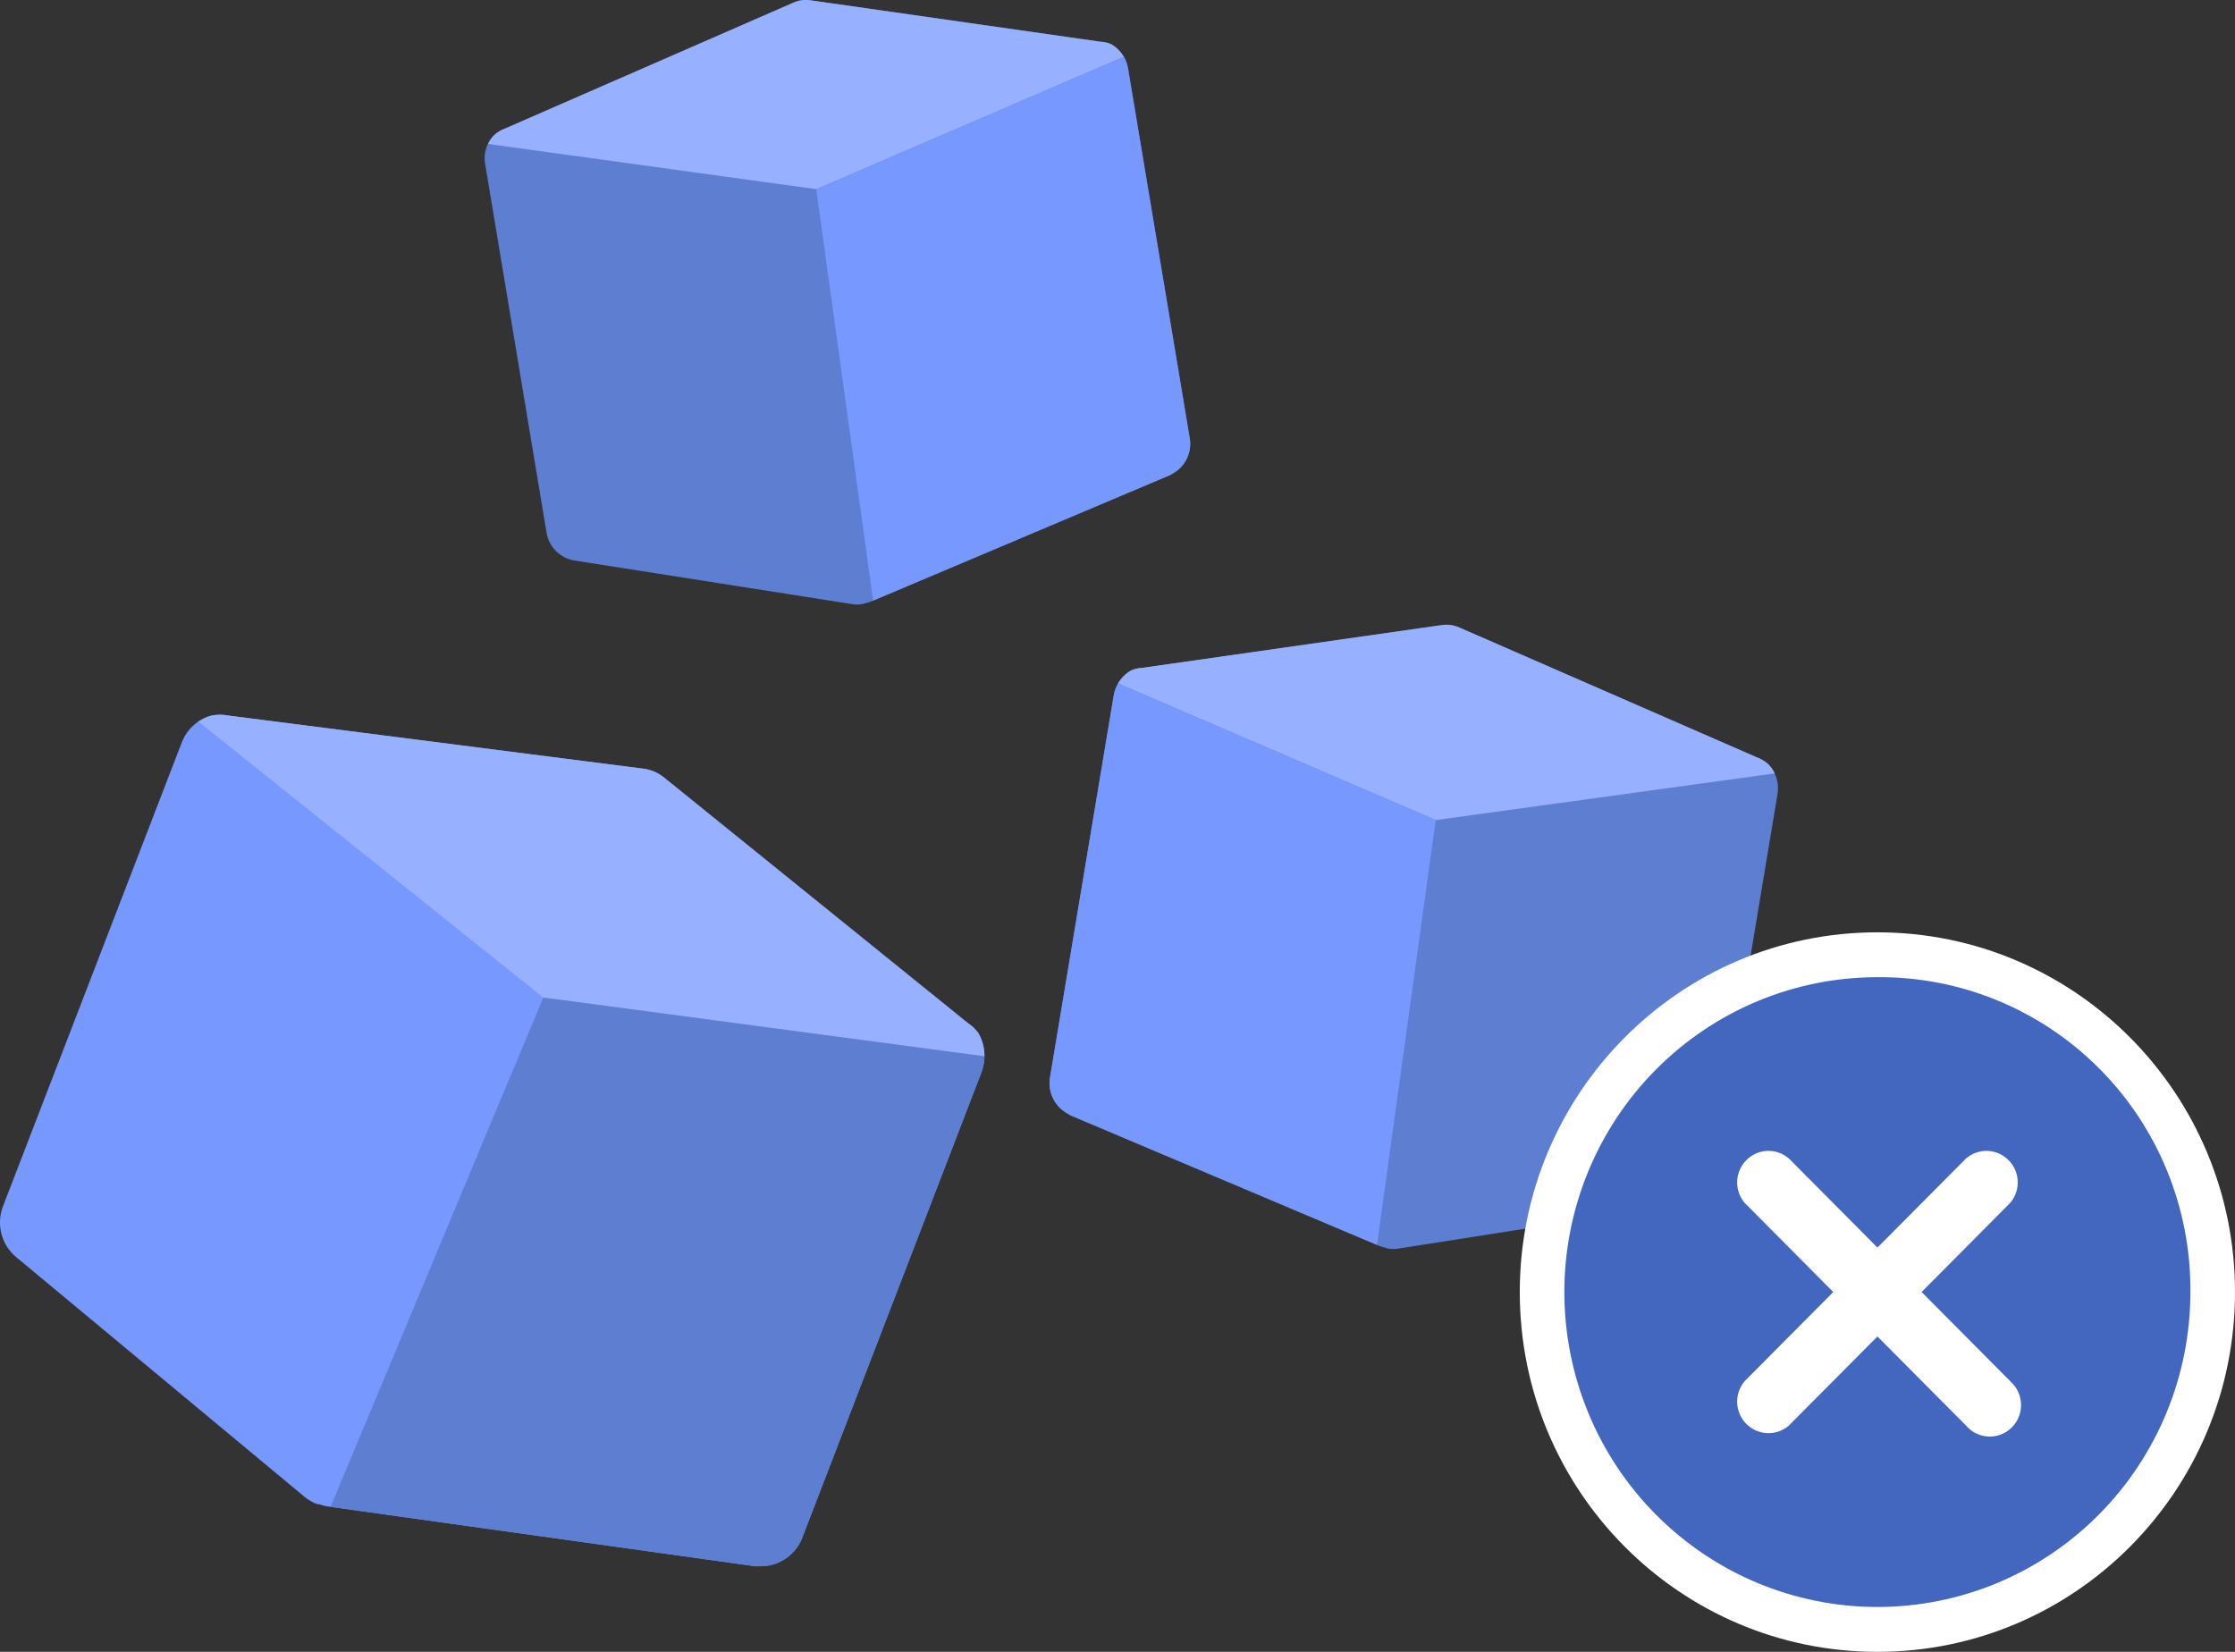 <?xml version="1.0" encoding="UTF-8"?>
<svg xmlns="http://www.w3.org/2000/svg" width="92" height="68" viewBox="0 0 92 68" fill="none">
  <rect x="0" y="0" width="92" height="68" fill="#333333" stroke="none"/>
  <g clip-path="url(#clip0_1045_3547)">
    <path d="M40.523 43.472V43.487C40.523 43.704 40.48 43.921 40.405 44.13L33.045 63.244C32.789 63.976 32.102 64.471 31.327 64.476H31.081L13.607 62.031L13.447 62.008C13.336 61.99 13.231 61.963 13.126 61.92H13.066C12.887 61.859 12.724 61.766 12.574 61.65L0.702 51.78C0.075 51.285 -0.163 50.435 0.113 49.683L7.476 30.581C7.609 30.221 7.854 29.913 8.165 29.703C8.328 29.593 8.506 29.509 8.699 29.459C8.933 29.411 9.176 29.411 9.412 29.459L26.459 31.641C26.796 31.679 27.111 31.815 27.367 32.035L39.841 42.117C40.006 42.225 40.152 42.364 40.27 42.523C40.438 42.813 40.523 43.141 40.523 43.469V43.472Z" fill="#7798FF"></path>
    <path d="M32.345 40.812L21.823 39.366L15.297 33.962L25.479 35.281L32.345 40.812Z" fill="black"></path>
    <path d="M30.189 60.628L16.291 58.715L17.652 55.186L22.251 43.144L36.147 45.069L30.189 60.628Z" fill="black"></path>
    <path d="M40.523 43.472V43.487L22.364 41.067L8.165 29.703C8.328 29.593 8.506 29.509 8.699 29.459C8.933 29.411 9.176 29.411 9.412 29.459L26.459 31.641C26.796 31.679 27.111 31.815 27.367 32.035L39.841 42.117C40.006 42.225 40.152 42.364 40.27 42.523C40.438 42.813 40.523 43.141 40.523 43.469V43.472Z" fill="#97B0FF"></path>
    <path d="M40.523 43.486C40.523 43.703 40.48 43.92 40.405 44.13L33.045 63.244C32.789 63.976 32.102 64.47 31.327 64.475H31.081L13.607 62.031L22.364 41.065L40.526 43.484L40.523 43.486Z" fill="#5D7ED1"></path>
    <path d="M46.028 28.123L46.023 28.133C45.937 28.28 45.88 28.439 45.847 28.61L43.229 44.306C43.111 44.896 43.374 45.499 43.891 45.812L44.054 45.91L56.683 51.249L56.798 51.297C56.879 51.33 56.962 51.353 57.047 51.365L57.087 51.39C57.23 51.421 57.375 51.423 57.521 51.406L69.335 49.551C69.949 49.47 70.441 48.999 70.554 48.386L73.167 32.7C73.219 32.405 73.177 32.102 73.051 31.84C72.986 31.701 72.901 31.575 72.79 31.464C72.653 31.338 72.492 31.242 72.317 31.179L60.076 25.837C59.838 25.729 59.572 25.694 59.314 25.739L47.016 27.495C46.863 27.5 46.71 27.535 46.569 27.593C46.341 27.72 46.156 27.904 46.028 28.123Z" fill="#5D7ED1"></path>
    <path d="M59.299 28.656L66.614 31.835L60.129 32.842L52.535 29.61L59.299 28.656Z" fill="black"></path>
    <path d="M48.32 30.935L58.356 35.191L56.681 45.066L56.199 47.965L46.168 43.698L48.32 30.935Z" fill="black"></path>
    <path d="M46.028 28.124L46.023 28.134L59.098 33.76L73.054 31.838C72.989 31.699 72.903 31.573 72.793 31.462C72.655 31.336 72.495 31.24 72.319 31.177L60.079 25.835C59.84 25.727 59.575 25.692 59.316 25.737L47.018 27.493C46.865 27.498 46.712 27.534 46.572 27.591C46.344 27.718 46.158 27.902 46.03 28.121L46.028 28.124Z" fill="#97B0FF"></path>
    <path d="M46.023 28.134C45.937 28.28 45.88 28.439 45.847 28.611L43.229 44.306C43.111 44.897 43.374 45.5 43.891 45.812L44.054 45.911L56.683 51.249L59.098 33.763L46.023 28.136V28.134Z" fill="#7798FF"></path>
    <path d="M46.258 2.328L46.263 2.338C46.346 2.48 46.401 2.636 46.431 2.8L48.967 18.001C49.08 18.574 48.826 19.157 48.327 19.46L48.169 19.555L35.939 24.725L35.826 24.773C35.748 24.803 35.668 24.826 35.585 24.839L35.545 24.861C35.407 24.889 35.264 24.894 35.124 24.877L23.683 23.08C23.089 23.002 22.61 22.545 22.502 21.952L19.972 6.761C19.919 6.476 19.962 6.184 20.082 5.929C20.145 5.795 20.23 5.671 20.335 5.565C20.468 5.444 20.626 5.348 20.794 5.29L32.651 0.113C32.882 0.007 33.14 -0.026 33.388 0.017L45.298 1.718C45.446 1.723 45.594 1.758 45.729 1.814C45.95 1.937 46.128 2.114 46.253 2.326L46.258 2.328Z" fill="#5D7ED1"></path>
    <path d="M39.956 3.767L32.603 6.898L26.322 5.924L33.406 2.846L39.956 3.767Z" fill="black"></path>
    <path d="M46.123 17.413L36.408 21.541L35.941 18.736L34.321 9.173L44.039 5.051L46.123 17.413Z" fill="black"></path>
    <path d="M46.258 2.328L46.263 2.338L33.602 7.788L20.087 5.926C20.15 5.792 20.235 5.669 20.34 5.563C20.473 5.442 20.631 5.346 20.799 5.288L32.651 0.113C32.882 0.007 33.14 -0.026 33.388 0.017L45.298 1.718C45.446 1.723 45.594 1.758 45.729 1.814C45.95 1.937 46.128 2.114 46.253 2.326L46.258 2.328Z" fill="#97B0FF"></path>
    <path d="M46.263 2.339C46.346 2.48 46.401 2.637 46.431 2.801L48.967 18.002C49.08 18.574 48.826 19.157 48.327 19.46L48.169 19.556L35.939 24.726L33.599 7.791L46.263 2.341V2.339Z" fill="#7798FF"></path>
    <path d="M77.279 68C85.409 68 92 61.369 92 53.19C92 45.011 85.409 38.38 77.279 38.38C69.149 38.38 62.559 45.011 62.559 53.19C62.559 61.369 69.149 68 77.279 68Z" fill="white"></path>
    <path d="M77.279 40.227C73.861 40.227 70.584 41.592 68.169 44.024C65.751 46.456 64.394 49.751 64.394 53.19C64.394 56.629 65.751 59.927 68.169 62.356C70.586 64.788 73.861 66.153 77.279 66.153C80.698 66.153 83.975 64.788 86.39 62.356C88.808 59.924 90.164 56.629 90.164 53.19C90.192 49.744 88.843 46.431 86.42 43.994C83.998 41.557 80.705 40.199 77.279 40.227ZM82.744 56.859C83.017 57.093 83.18 57.431 83.193 57.792C83.205 58.153 83.07 58.504 82.817 58.758C82.563 59.013 82.215 59.152 81.856 59.137C81.498 59.122 81.161 58.96 80.928 58.685L77.282 55.017L73.636 58.685C73.124 59.127 72.362 59.096 71.885 58.617C71.409 58.138 71.379 57.371 71.817 56.856L75.464 53.188L71.817 49.519C71.379 49.005 71.409 48.237 71.885 47.758C72.362 47.279 73.124 47.248 73.636 47.69L77.282 51.358L80.928 47.69C81.44 47.248 82.202 47.279 82.679 47.758C83.155 48.237 83.185 49.005 82.746 49.519L79.1 53.188L82.746 56.856L82.744 56.859Z" fill="#4366BF"></path>
  </g>
  <defs>
    <clipPath id="clip0_1045_3547">
      <rect width="92" height="68" fill="white"></rect>
    </clipPath>
  </defs>
</svg>
